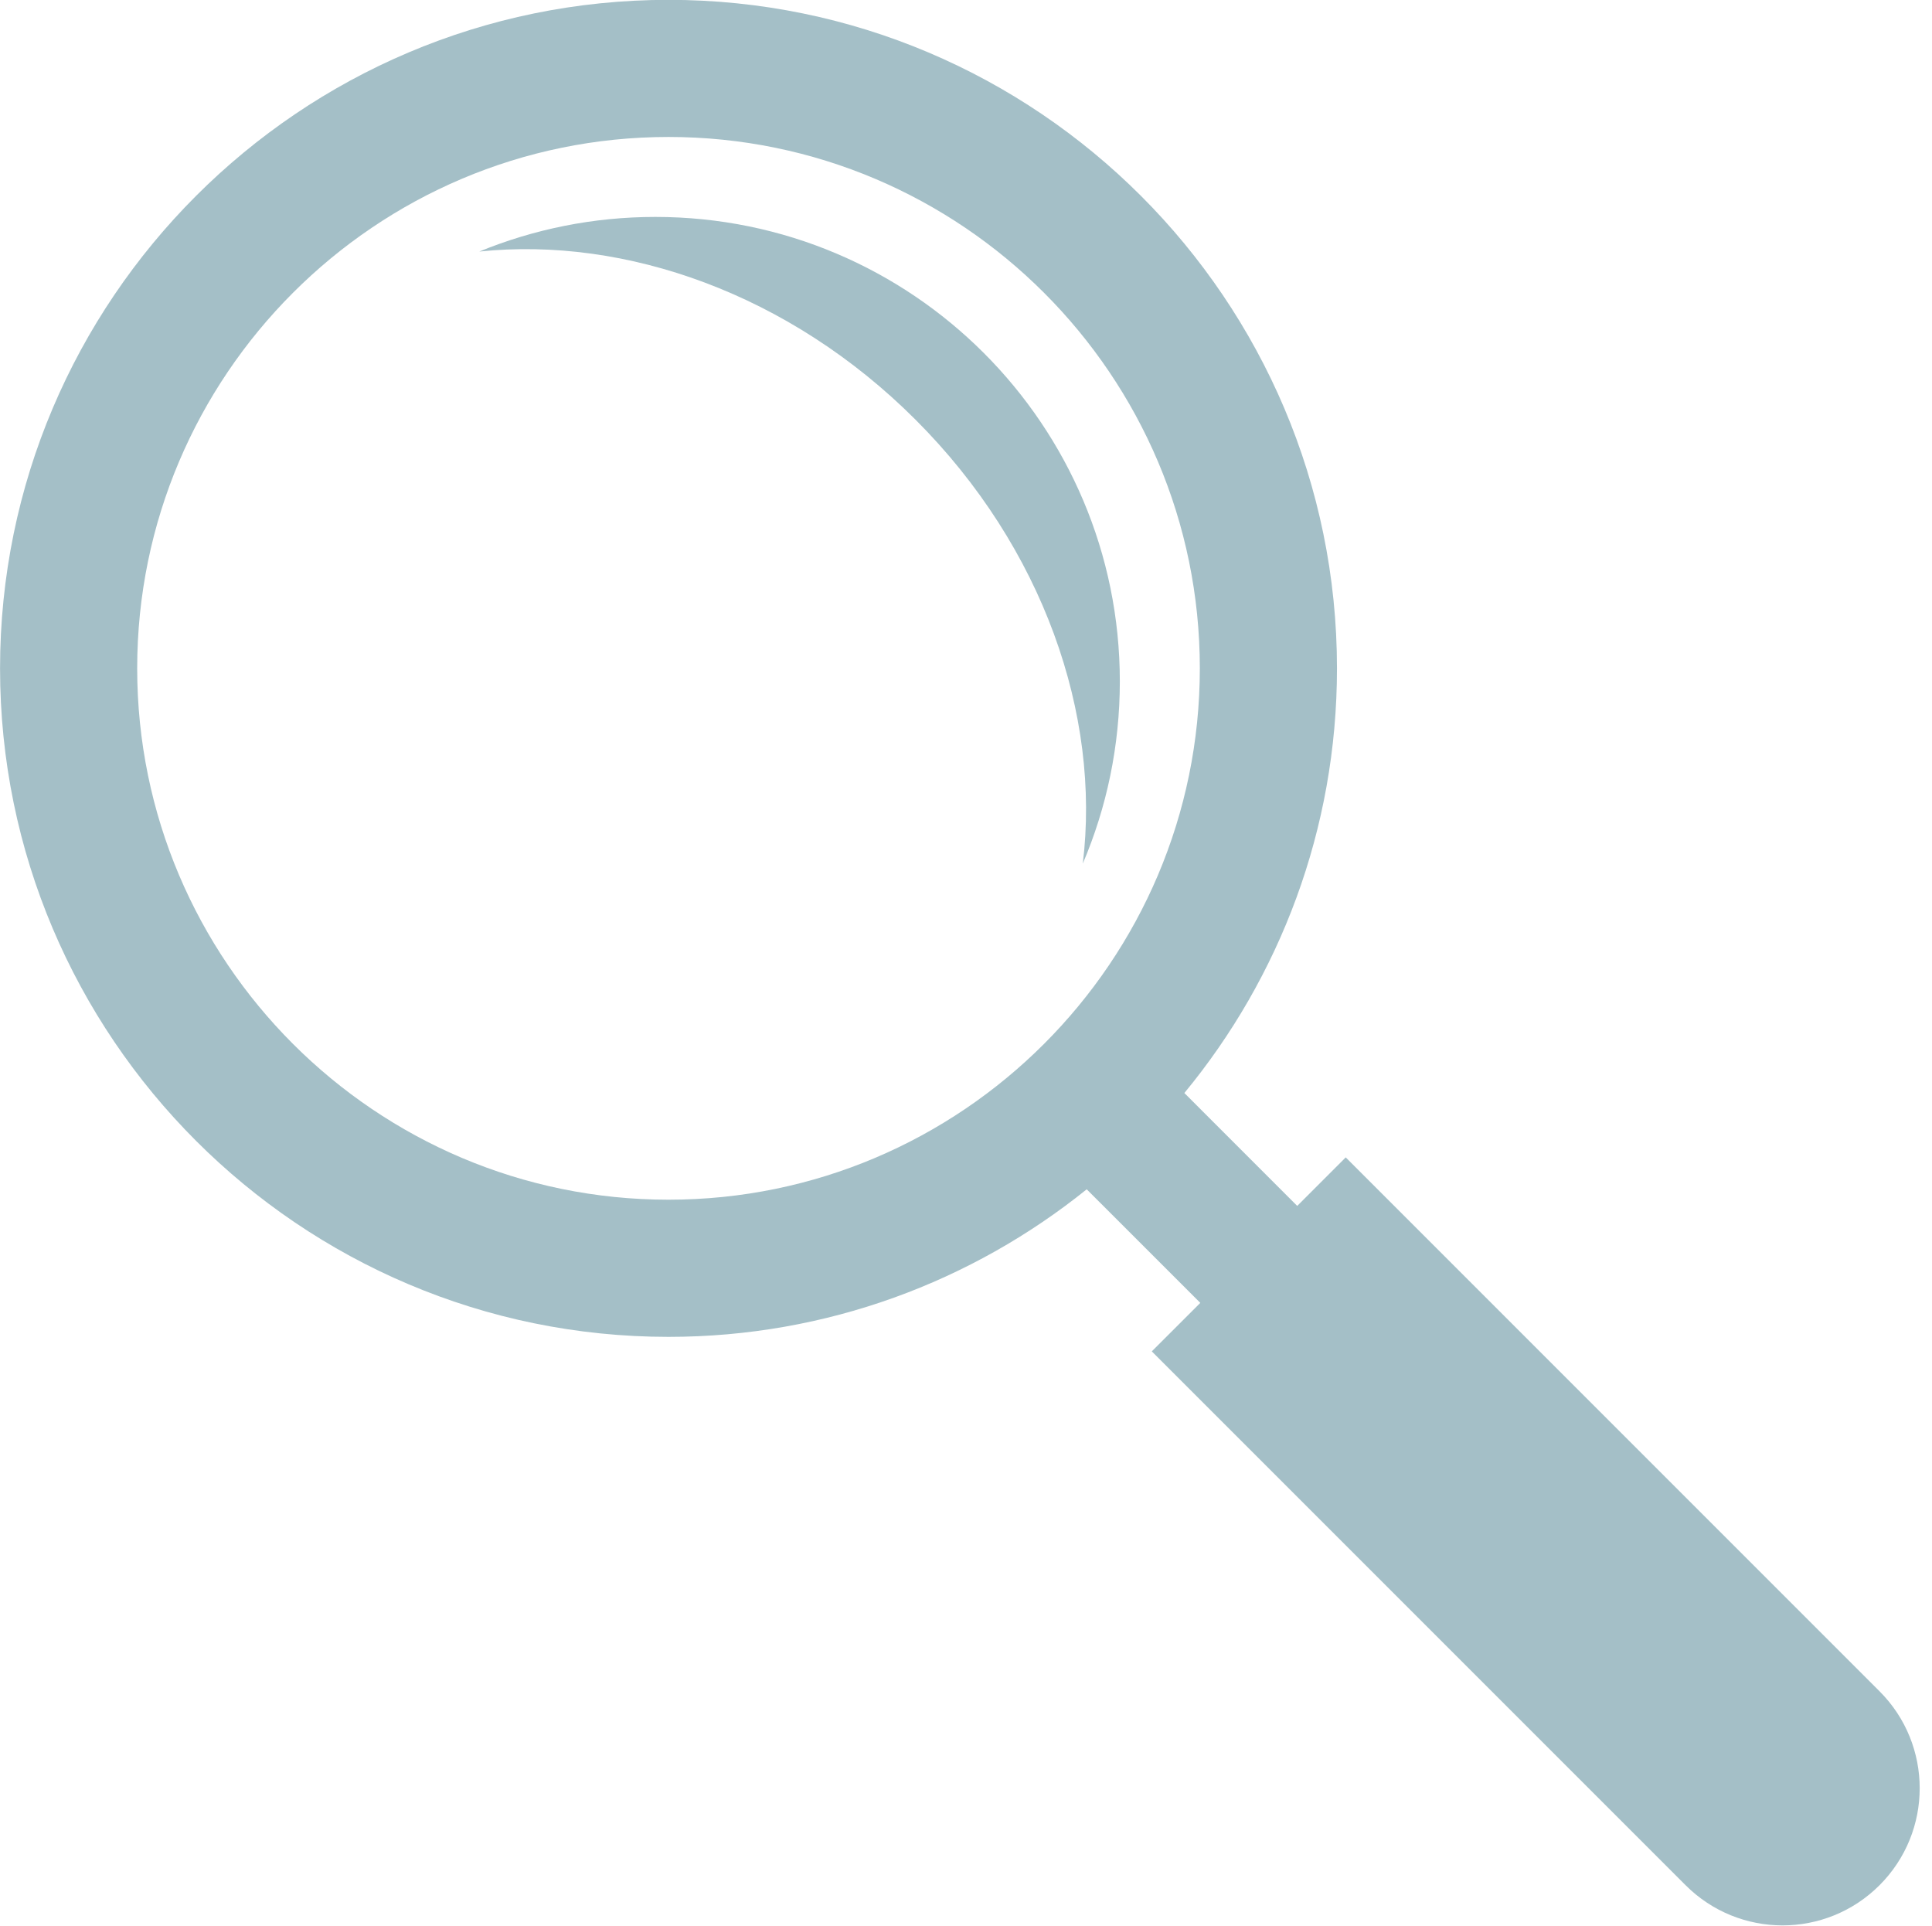 <?xml version="1.0" encoding="UTF-8" standalone="no"?><svg xmlns="http://www.w3.org/2000/svg" xmlns:xlink="http://www.w3.org/1999/xlink" fill="#a4bfc7" height="90" preserveAspectRatio="xMidYMid meet" version="1" viewBox="5.1 3.4 90.3 90.0" width="90.3" zoomAndPan="magnify"><g id="change1_1"><path d="M92.948,82.441L67.998,57.49l-2.267,2.268l-5.275-5.276c4.454-5.399,7.133-12.316,7.133-19.846 c0-17.228-14.016-31.243-31.244-31.243c-17.228,0-31.243,14.016-31.243,31.243c0,17.228,14.015,31.242,31.243,31.242 c7.395,0,14.192-2.587,19.547-6.896l5.309,5.308l-2.267,2.266l24.95,24.95c1.251,1.251,2.892,1.877,4.532,1.877 c1.64,0,3.279-0.626,4.531-1.877C95.451,89.002,95.451,84.944,92.948,82.441z M11.512,34.635c0-13.693,11.14-24.834,24.833-24.834 c13.694,0,24.834,11.141,24.834,24.834S50.039,59.468,36.345,59.468C22.652,59.468,11.512,48.329,11.512,34.635z"/></g><g id="change1_2"><path d="M47.893,23.016c5.979,5.978,8.661,13.806,7.816,20.742c1.114-2.614,1.731-5.49,1.731-8.51c0-11.991-9.72-21.71-21.71-21.71 c-2.913,0-5.69,0.578-8.229,1.618C34.349,14.441,42.016,17.139,47.893,23.016z"/></g></svg>